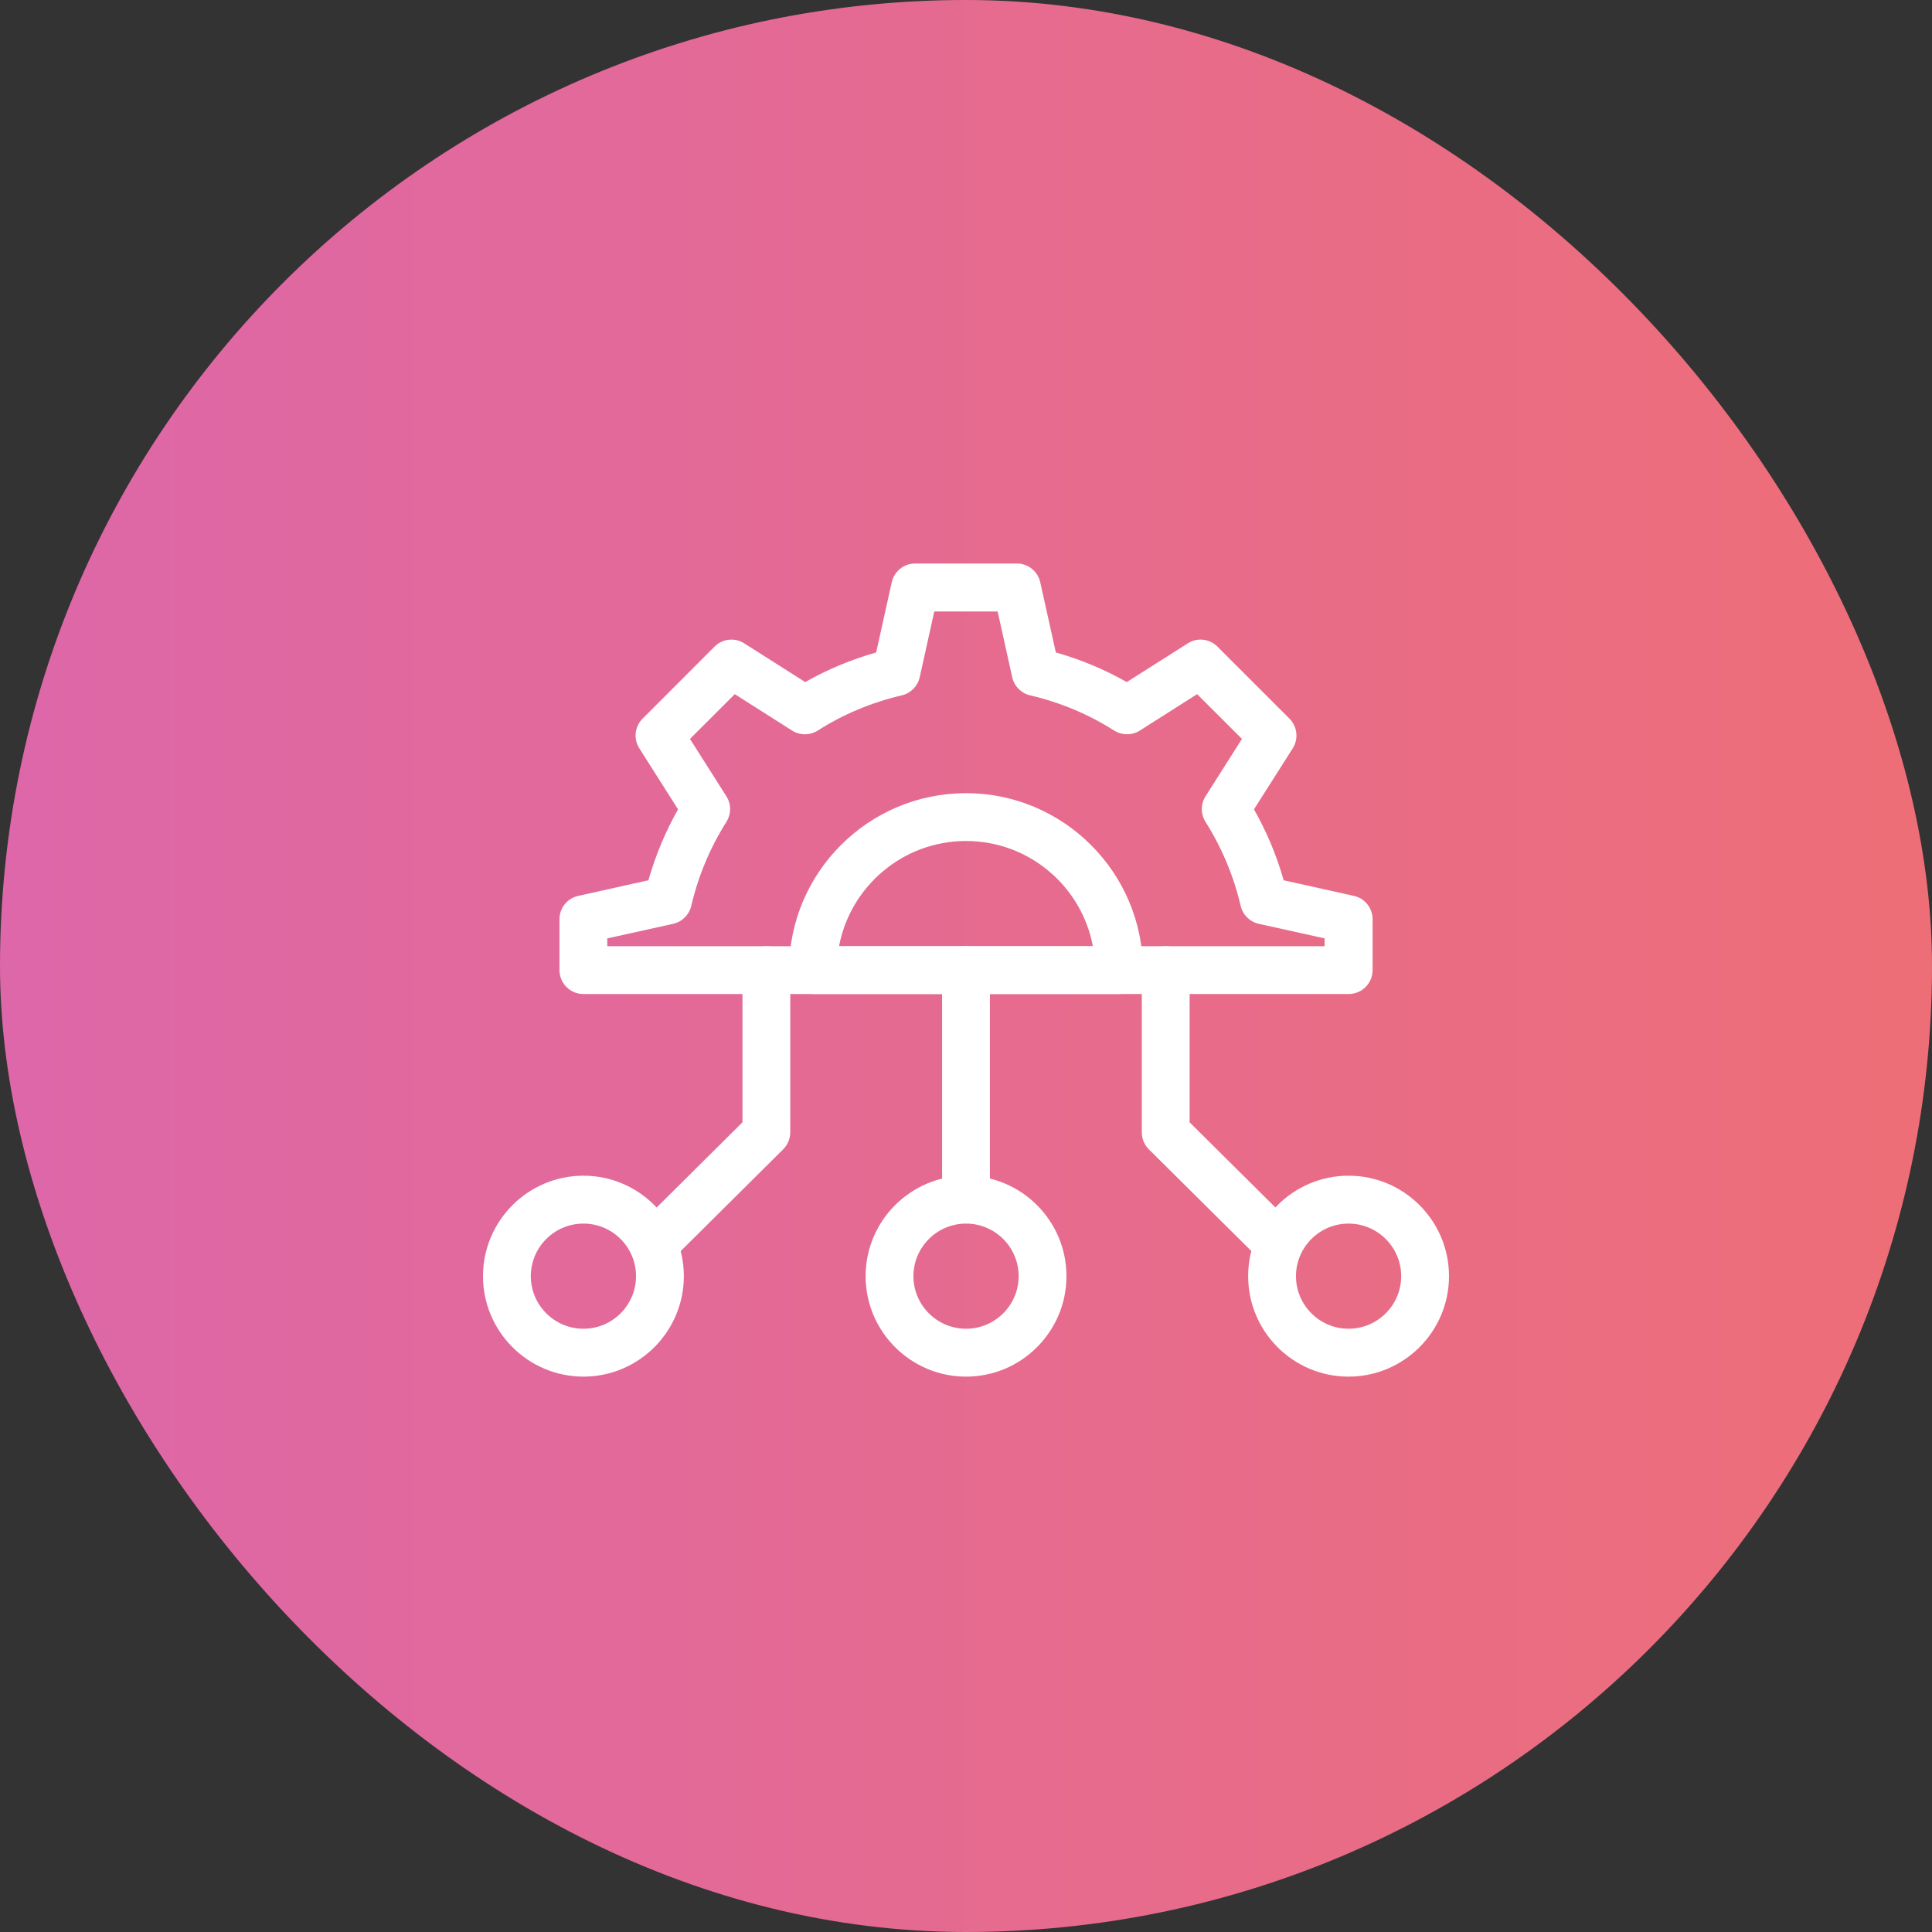 <svg width="24" height="24" viewBox="0 0 24 24" fill="none" xmlns="http://www.w3.org/2000/svg">
<rect x="0" y="0" width="24" height="24" fill="#333333" stroke="none"/>
<rect width="24" height="24" rx="12" fill="url(#paint0_linear_1083_2104)"/>
<path d="M13.901 12.348H10.099C9.935 12.348 9.802 12.215 9.802 12.051C9.802 10.839 10.788 9.853 12 9.853C13.211 9.853 14.198 10.839 14.198 12.051C14.198 12.215 14.065 12.348 13.901 12.348ZM10.423 11.754H13.576C13.437 11.011 12.783 10.447 12 10.447C11.217 10.447 10.563 11.011 10.423 11.754Z" fill="white"/>
<path d="M16.752 12.348H7.247C7.083 12.348 6.95 12.215 6.95 12.051V11.419C6.95 11.279 7.047 11.159 7.183 11.129L8.055 10.935C8.142 10.628 8.265 10.333 8.423 10.054L7.942 9.296C7.867 9.179 7.884 9.025 7.983 8.927L8.876 8.033C8.974 7.934 9.128 7.917 9.245 7.992L10.003 8.473C10.278 8.316 10.574 8.193 10.884 8.105L11.078 7.232C11.108 7.097 11.229 7 11.368 7H12.632C12.771 7 12.892 7.097 12.922 7.232L13.116 8.105C13.426 8.193 13.721 8.316 13.997 8.473L14.755 7.992C14.871 7.917 15.025 7.933 15.124 8.033L16.018 8.927C16.116 9.025 16.133 9.179 16.059 9.296L15.577 10.054C15.736 10.333 15.859 10.628 15.946 10.935L16.818 11.129C16.954 11.159 17.051 11.28 17.051 11.419V12.051C17.051 12.215 16.918 12.348 16.754 12.348H16.752ZM7.544 11.754H16.455V11.657L15.637 11.476C15.526 11.451 15.438 11.365 15.412 11.253C15.326 10.884 15.179 10.533 14.975 10.209C14.914 10.111 14.914 9.988 14.976 9.891L15.428 9.179L14.871 8.623L14.16 9.075C14.063 9.137 13.938 9.136 13.84 9.075C13.523 8.873 13.172 8.726 12.797 8.638C12.686 8.612 12.599 8.525 12.574 8.413L12.393 7.596H11.606L11.425 8.413C11.4 8.524 11.313 8.612 11.202 8.638C10.827 8.726 10.476 8.872 10.159 9.075C10.062 9.137 9.937 9.137 9.839 9.075L9.128 8.623L8.571 9.179L9.023 9.891C9.085 9.987 9.085 10.111 9.024 10.209C8.82 10.532 8.673 10.884 8.587 11.253C8.561 11.365 8.473 11.451 8.362 11.476L7.544 11.657L7.544 11.754Z" fill="white"/>
<path d="M12 15.139C11.836 15.139 11.703 15.006 11.703 14.842V12.051C11.703 11.887 11.836 11.754 12 11.754C12.164 11.754 12.297 11.887 12.297 12.051V14.842C12.297 15.006 12.164 15.139 12 15.139Z" fill="white"/>
<path d="M12.001 17.101C11.313 17.101 10.753 16.541 10.753 15.853C10.753 15.165 11.313 14.605 12.001 14.605C12.689 14.605 13.248 15.165 13.248 15.853C13.248 16.541 12.688 17.101 12.001 17.101ZM12.001 15.2C11.64 15.2 11.347 15.493 11.347 15.853C11.347 16.213 11.64 16.506 12.001 16.506C12.361 16.506 12.654 16.213 12.654 15.853C12.654 15.493 12.361 15.2 12.001 15.2Z" fill="white"/>
<path d="M8.198 15.675C8.122 15.675 8.045 15.646 7.987 15.587C7.872 15.47 7.873 15.283 7.989 15.167L9.223 13.942V12.051C9.223 11.887 9.356 11.754 9.52 11.754C9.684 11.754 9.817 11.887 9.817 12.051V14.066C9.817 14.145 9.785 14.221 9.729 14.277L8.408 15.589C8.35 15.646 8.274 15.675 8.198 15.675Z" fill="white"/>
<path d="M7.248 17.101C6.56 17.101 6 16.541 6 15.853C6 15.165 6.56 14.605 7.248 14.605C7.935 14.605 8.495 15.165 8.495 15.853C8.495 16.541 7.935 17.101 7.248 17.101ZM7.248 15.2C6.887 15.2 6.594 15.493 6.594 15.853C6.594 16.213 6.887 16.506 7.248 16.506C7.608 16.506 7.901 16.213 7.901 15.853C7.901 15.493 7.608 15.2 7.248 15.2Z" fill="white"/>
<path d="M15.802 15.675C15.727 15.675 15.651 15.646 15.593 15.589L14.271 14.277C14.215 14.221 14.184 14.145 14.184 14.066V12.051C14.184 11.887 14.316 11.754 14.481 11.754C14.645 11.754 14.778 11.887 14.778 12.051V13.942L16.012 15.167C16.128 15.282 16.129 15.47 16.013 15.587C15.955 15.646 15.879 15.675 15.802 15.675Z" fill="white"/>
<path d="M16.752 17.101C16.064 17.101 15.505 16.541 15.505 15.853C15.505 15.165 16.065 14.605 16.752 14.605C17.441 14.605 18 15.165 18 15.853C18 16.541 17.44 17.101 16.752 17.101ZM16.752 15.2C16.392 15.2 16.099 15.493 16.099 15.853C16.099 16.213 16.392 16.506 16.752 16.506C17.113 16.506 17.406 16.213 17.406 15.853C17.406 15.493 17.113 15.2 16.752 15.2Z" fill="white"/>
<defs>
<linearGradient id="paint0_linear_1083_2104" x1="24" y1="12.185" x2="8.93855e-08" y2="12.185" gradientUnits="userSpaceOnUse">
<stop stop-color="#EE6E77"/>
<stop offset="1" stop-color="#DD67A9"/>
</linearGradient>
</defs>
</svg>
